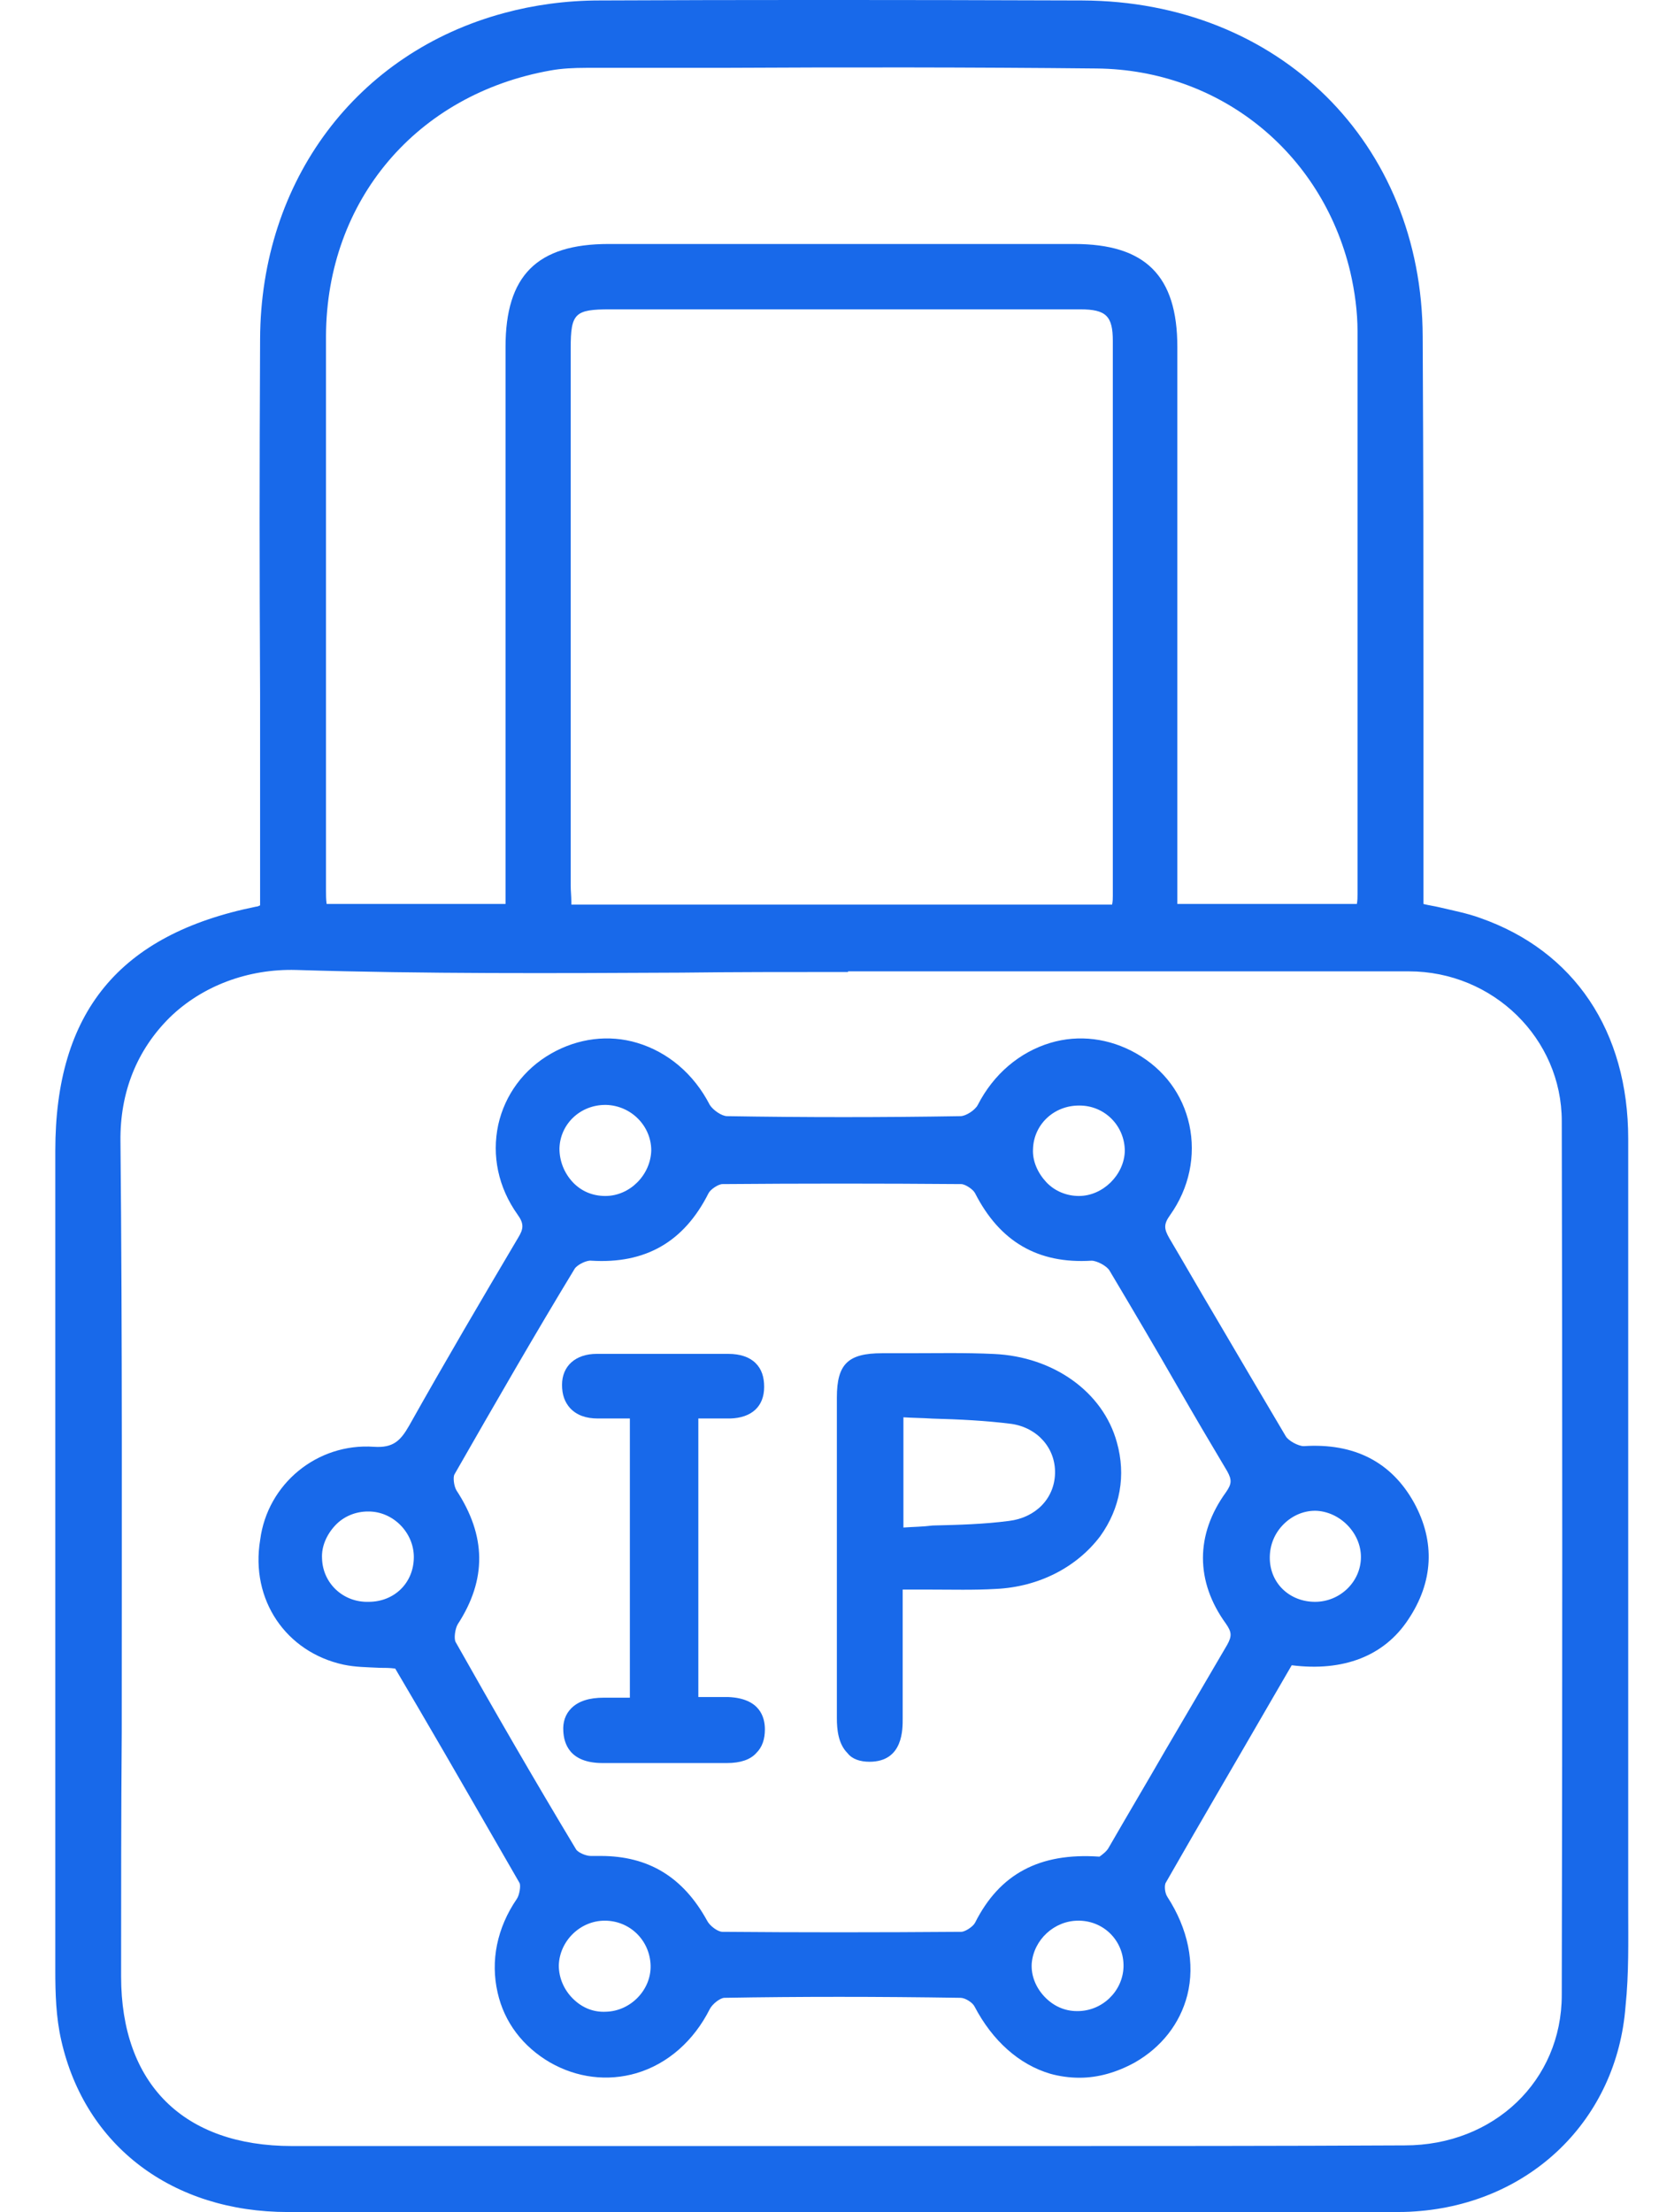<svg width="18" height="24" viewBox="0 0 18 24" fill="none" xmlns="http://www.w3.org/2000/svg">
<g id="Frame" clip-path="url(#clip0_6244_8280)">
<g id="Group">
<path id="Vector" d="M17.666 20.712C17.666 20.597 17.666 20.483 17.666 20.368C17.666 17.397 17.666 14.919 17.666 12.356C17.666 11.189 17.082 10.316 16.057 9.958C15.92 9.908 15.768 9.879 15.617 9.843C15.559 9.829 15.501 9.822 15.444 9.807V9.535C15.444 8.862 15.444 8.189 15.444 7.516C15.444 5.991 15.444 5.203 15.436 3.65C15.429 1.552 13.878 0.013 11.742 0.005C9.685 -0.002 8.018 -0.002 6.503 0.005C6.142 0.005 5.788 0.055 5.471 0.141C3.869 0.571 2.829 1.96 2.822 3.678C2.815 5.232 2.815 6.02 2.822 7.545C2.822 8.218 2.822 8.891 2.822 9.564V9.822C2.808 9.829 2.793 9.836 2.779 9.836C1.292 10.137 0.6 10.982 0.6 12.485V14.06C0.6 16.459 0.6 18.936 0.6 21.378C0.6 21.621 0.607 21.886 0.665 22.137C0.924 23.282 1.87 23.998 3.125 23.998C4.872 23.998 6.618 23.998 8.364 23.998C9.685 23.998 10.998 23.998 12.319 23.998H15.112C15.184 23.998 15.27 23.998 15.357 23.991C16.605 23.905 17.544 22.996 17.637 21.764C17.674 21.413 17.666 21.055 17.666 20.712ZM1.307 12.385C1.3 11.848 1.487 11.39 1.841 11.039C2.194 10.695 2.692 10.509 3.212 10.523C4.605 10.566 6.019 10.559 7.39 10.552C7.96 10.545 8.545 10.545 9.129 10.545H9.201V10.538H10.912C12.37 10.538 13.827 10.538 15.285 10.538C16.201 10.538 16.945 11.268 16.945 12.163C16.952 15.213 16.952 18.399 16.945 21.643C16.945 22.573 16.209 23.275 15.242 23.275C13.863 23.282 12.47 23.282 11.114 23.282C10.565 23.282 10.017 23.282 9.469 23.282C9.454 23.282 9.447 23.282 9.432 23.282H7.91C6.329 23.282 4.749 23.282 3.169 23.282C1.992 23.282 1.314 22.609 1.314 21.442C1.314 20.554 1.314 19.674 1.321 18.786C1.321 16.688 1.328 14.518 1.307 12.385ZM6.618 3.356H7.347C8.805 3.356 10.262 3.356 11.72 3.356C12.001 3.356 12.074 3.428 12.074 3.7C12.074 5.776 12.074 7.058 12.074 9.134V9.714C12.074 9.743 12.074 9.779 12.066 9.814H6.199C6.199 9.807 6.199 9.793 6.199 9.786C6.199 9.721 6.192 9.664 6.192 9.607C6.192 7.402 6.192 5.984 6.192 3.779C6.192 3.399 6.236 3.356 6.618 3.356ZM14.729 8.433V9.7C14.729 9.736 14.729 9.764 14.722 9.807H12.774V7.745C12.774 6.156 12.774 5.354 12.774 3.764C12.774 2.991 12.427 2.647 11.655 2.647C9.974 2.647 8.292 2.647 6.604 2.647C5.824 2.647 5.485 2.991 5.485 3.764C5.485 5.361 5.485 6.177 5.485 7.774V9.807H3.544C3.537 9.757 3.537 9.707 3.537 9.657V7.946C3.537 6.277 3.537 5.34 3.537 3.643C3.544 2.175 4.518 1.022 5.976 0.764C6.091 0.743 6.221 0.736 6.365 0.736C6.849 0.736 7.332 0.736 7.823 0.736C9.158 0.729 10.544 0.729 11.9 0.743C13.228 0.757 14.339 1.645 14.65 2.948C14.7 3.163 14.729 3.385 14.729 3.592C14.729 5.461 14.729 6.585 14.729 8.433Z" fill="#1869EA"/>
<path id="Vector_2" d="M3.725 18.059C3.855 18.087 3.985 18.087 4.122 18.094C4.172 18.094 4.23 18.094 4.288 18.102L4.54 18.531C4.901 19.147 5.269 19.791 5.637 20.428C5.652 20.457 5.637 20.557 5.608 20.6C5.392 20.915 5.32 21.273 5.399 21.617C5.471 21.939 5.673 22.204 5.969 22.376C6.258 22.541 6.59 22.584 6.907 22.491C7.246 22.39 7.528 22.14 7.701 21.796C7.73 21.739 7.816 21.674 7.86 21.674C8.668 21.66 9.512 21.66 10.421 21.674C10.472 21.674 10.551 21.724 10.573 21.767C10.768 22.14 11.057 22.398 11.396 22.498C11.497 22.526 11.605 22.541 11.713 22.541C11.915 22.541 12.117 22.483 12.312 22.376C12.601 22.211 12.803 21.954 12.882 21.646C12.969 21.302 12.889 20.923 12.666 20.579C12.637 20.536 12.63 20.45 12.651 20.421C13.019 19.777 13.402 19.125 13.77 18.488L14.015 18.066C14.578 18.137 15.018 17.965 15.278 17.572C15.552 17.164 15.574 16.727 15.343 16.304C15.098 15.861 14.694 15.653 14.145 15.689C14.087 15.689 13.979 15.631 13.95 15.581C13.691 15.145 13.431 14.701 13.178 14.271C13.012 13.992 12.853 13.713 12.687 13.433C12.63 13.333 12.623 13.283 12.695 13.183C12.904 12.889 12.976 12.538 12.904 12.202C12.832 11.873 12.63 11.6 12.327 11.428C12.038 11.264 11.706 11.221 11.396 11.314C11.064 11.414 10.782 11.65 10.609 11.987C10.58 12.044 10.479 12.109 10.421 12.109C9.577 12.123 8.726 12.123 7.889 12.109C7.831 12.109 7.737 12.044 7.701 11.987C7.528 11.65 7.246 11.414 6.914 11.314C6.604 11.221 6.272 11.264 5.983 11.428C5.68 11.6 5.478 11.88 5.406 12.202C5.334 12.538 5.406 12.882 5.615 13.176C5.688 13.276 5.68 13.333 5.623 13.426C5.233 14.085 4.829 14.772 4.439 15.467C4.345 15.631 4.266 15.71 4.057 15.696C3.443 15.653 2.902 16.097 2.823 16.705C2.714 17.357 3.104 17.923 3.725 18.059ZM3.494 16.906C3.487 16.777 3.544 16.648 3.638 16.548C3.732 16.448 3.862 16.398 3.992 16.398C3.992 16.398 3.992 16.398 3.999 16.398C4.266 16.398 4.49 16.627 4.49 16.892C4.49 17.171 4.28 17.378 3.999 17.378C3.725 17.386 3.501 17.178 3.494 16.906ZM11.699 20.837C11.706 20.837 11.713 20.837 11.713 20.837C11.988 20.844 12.197 21.066 12.19 21.338C12.182 21.603 11.959 21.818 11.692 21.818H11.684C11.547 21.818 11.425 21.76 11.331 21.66C11.237 21.56 11.186 21.431 11.194 21.302C11.215 21.044 11.439 20.837 11.699 20.837ZM6.236 13.763C6.265 13.72 6.366 13.67 6.416 13.677C7.001 13.713 7.42 13.476 7.687 12.946C7.708 12.903 7.795 12.846 7.838 12.846C8.69 12.839 9.563 12.839 10.429 12.846C10.472 12.846 10.559 12.903 10.58 12.946C10.847 13.469 11.259 13.713 11.843 13.677C11.901 13.677 12.009 13.734 12.038 13.784C12.29 14.207 12.543 14.636 12.781 15.051C12.954 15.352 13.135 15.66 13.315 15.961C13.366 16.054 13.366 16.097 13.301 16.19C12.969 16.648 12.969 17.157 13.301 17.615C13.366 17.708 13.366 17.751 13.315 17.844C13.092 18.223 12.868 18.61 12.644 18.989C12.442 19.34 12.233 19.691 12.031 20.042C12.009 20.085 11.959 20.121 11.93 20.142C11.93 20.142 11.93 20.142 11.922 20.142C11.28 20.099 10.847 20.328 10.58 20.858C10.559 20.901 10.472 20.958 10.429 20.958C9.512 20.965 8.668 20.965 7.838 20.958C7.788 20.958 7.701 20.894 7.672 20.837C7.412 20.364 7.037 20.135 6.517 20.135C6.481 20.135 6.445 20.135 6.409 20.135C6.359 20.135 6.272 20.099 6.25 20.063C5.781 19.283 5.356 18.546 4.944 17.815C4.923 17.779 4.937 17.672 4.966 17.622C5.283 17.135 5.276 16.662 4.952 16.168C4.923 16.118 4.915 16.025 4.93 15.997C5.377 15.216 5.81 14.464 6.236 13.763ZM11.706 12.975C11.576 12.975 11.446 12.925 11.352 12.825C11.259 12.725 11.201 12.596 11.208 12.467C11.215 12.202 11.432 11.994 11.706 11.994H11.713C11.988 11.994 12.204 12.216 12.204 12.488C12.197 12.746 11.966 12.975 11.706 12.975ZM6.561 20.837C6.835 20.837 7.051 21.051 7.059 21.323C7.066 21.588 6.842 21.818 6.575 21.825C6.438 21.832 6.315 21.782 6.214 21.681C6.121 21.588 6.063 21.46 6.063 21.323C6.07 21.059 6.294 20.837 6.561 20.837ZM6.568 12.975C6.431 12.975 6.308 12.925 6.214 12.825C6.121 12.725 6.07 12.596 6.07 12.46C6.077 12.195 6.294 11.987 6.568 11.987H6.575C6.849 11.994 7.066 12.216 7.066 12.481C7.059 12.746 6.835 12.975 6.568 12.975ZM13.777 16.899C13.777 16.763 13.828 16.634 13.929 16.534C14.023 16.441 14.145 16.39 14.268 16.39H14.275C14.535 16.398 14.766 16.627 14.766 16.892C14.766 17.157 14.542 17.378 14.268 17.378C13.994 17.378 13.777 17.178 13.777 16.899Z" fill="#1869EA"/>
<path id="Vector_3" d="M9.434 19.113C9.802 19.113 9.794 18.756 9.794 18.641C9.794 18.311 9.794 17.975 9.794 17.624V17.245C9.888 17.245 9.982 17.245 10.076 17.245C10.329 17.245 10.567 17.252 10.805 17.238C11.274 17.216 11.685 17.001 11.938 16.665C12.154 16.364 12.219 16.006 12.118 15.648C11.967 15.097 11.425 14.717 10.783 14.689C10.473 14.674 10.148 14.681 9.845 14.681C9.751 14.681 9.657 14.681 9.571 14.681C9.203 14.681 9.08 14.796 9.08 15.161C9.08 15.827 9.08 16.5 9.08 17.166C9.08 17.66 9.08 18.147 9.08 18.641C9.08 18.763 9.095 18.92 9.196 19.02C9.246 19.085 9.333 19.113 9.434 19.113ZM9.802 16.572V15.376C9.903 15.383 10.011 15.383 10.112 15.39C10.408 15.398 10.697 15.412 10.978 15.448C11.259 15.491 11.454 15.713 11.447 15.985C11.44 16.257 11.238 16.464 10.949 16.5C10.675 16.536 10.408 16.543 10.119 16.55C10.011 16.564 9.91 16.564 9.802 16.572Z" fill="#1869EA"/>
<path id="Vector_4" d="M6.487 15.389C6.581 15.389 6.668 15.389 6.769 15.389H6.834V18.418H6.79C6.704 18.418 6.632 18.418 6.552 18.418C6.394 18.418 6.278 18.454 6.199 18.532C6.134 18.597 6.105 18.683 6.112 18.783C6.119 18.912 6.177 19.127 6.538 19.127H6.545C6.877 19.127 7.209 19.127 7.534 19.127H7.887C8.032 19.127 8.14 19.091 8.205 19.019C8.27 18.955 8.299 18.869 8.299 18.762C8.299 18.633 8.248 18.425 7.902 18.411C7.808 18.411 7.721 18.411 7.628 18.411H7.577V15.389H7.642C7.736 15.389 7.83 15.389 7.923 15.389C8.154 15.382 8.291 15.26 8.291 15.046C8.291 14.938 8.263 14.852 8.198 14.788C8.133 14.723 8.032 14.688 7.902 14.688C7.425 14.688 6.949 14.688 6.473 14.688C6.249 14.688 6.098 14.816 6.098 15.024C6.098 15.131 6.127 15.21 6.184 15.275C6.256 15.353 6.357 15.389 6.487 15.389Z" fill="#1869EA"/>
</g>
</g>
<defs>
<clipPath id="clip0_6244_8280">
<rect width="17.067" height="24" fill="white" transform="translate(0.6)"/>
</clipPath>
</defs>
</svg>
